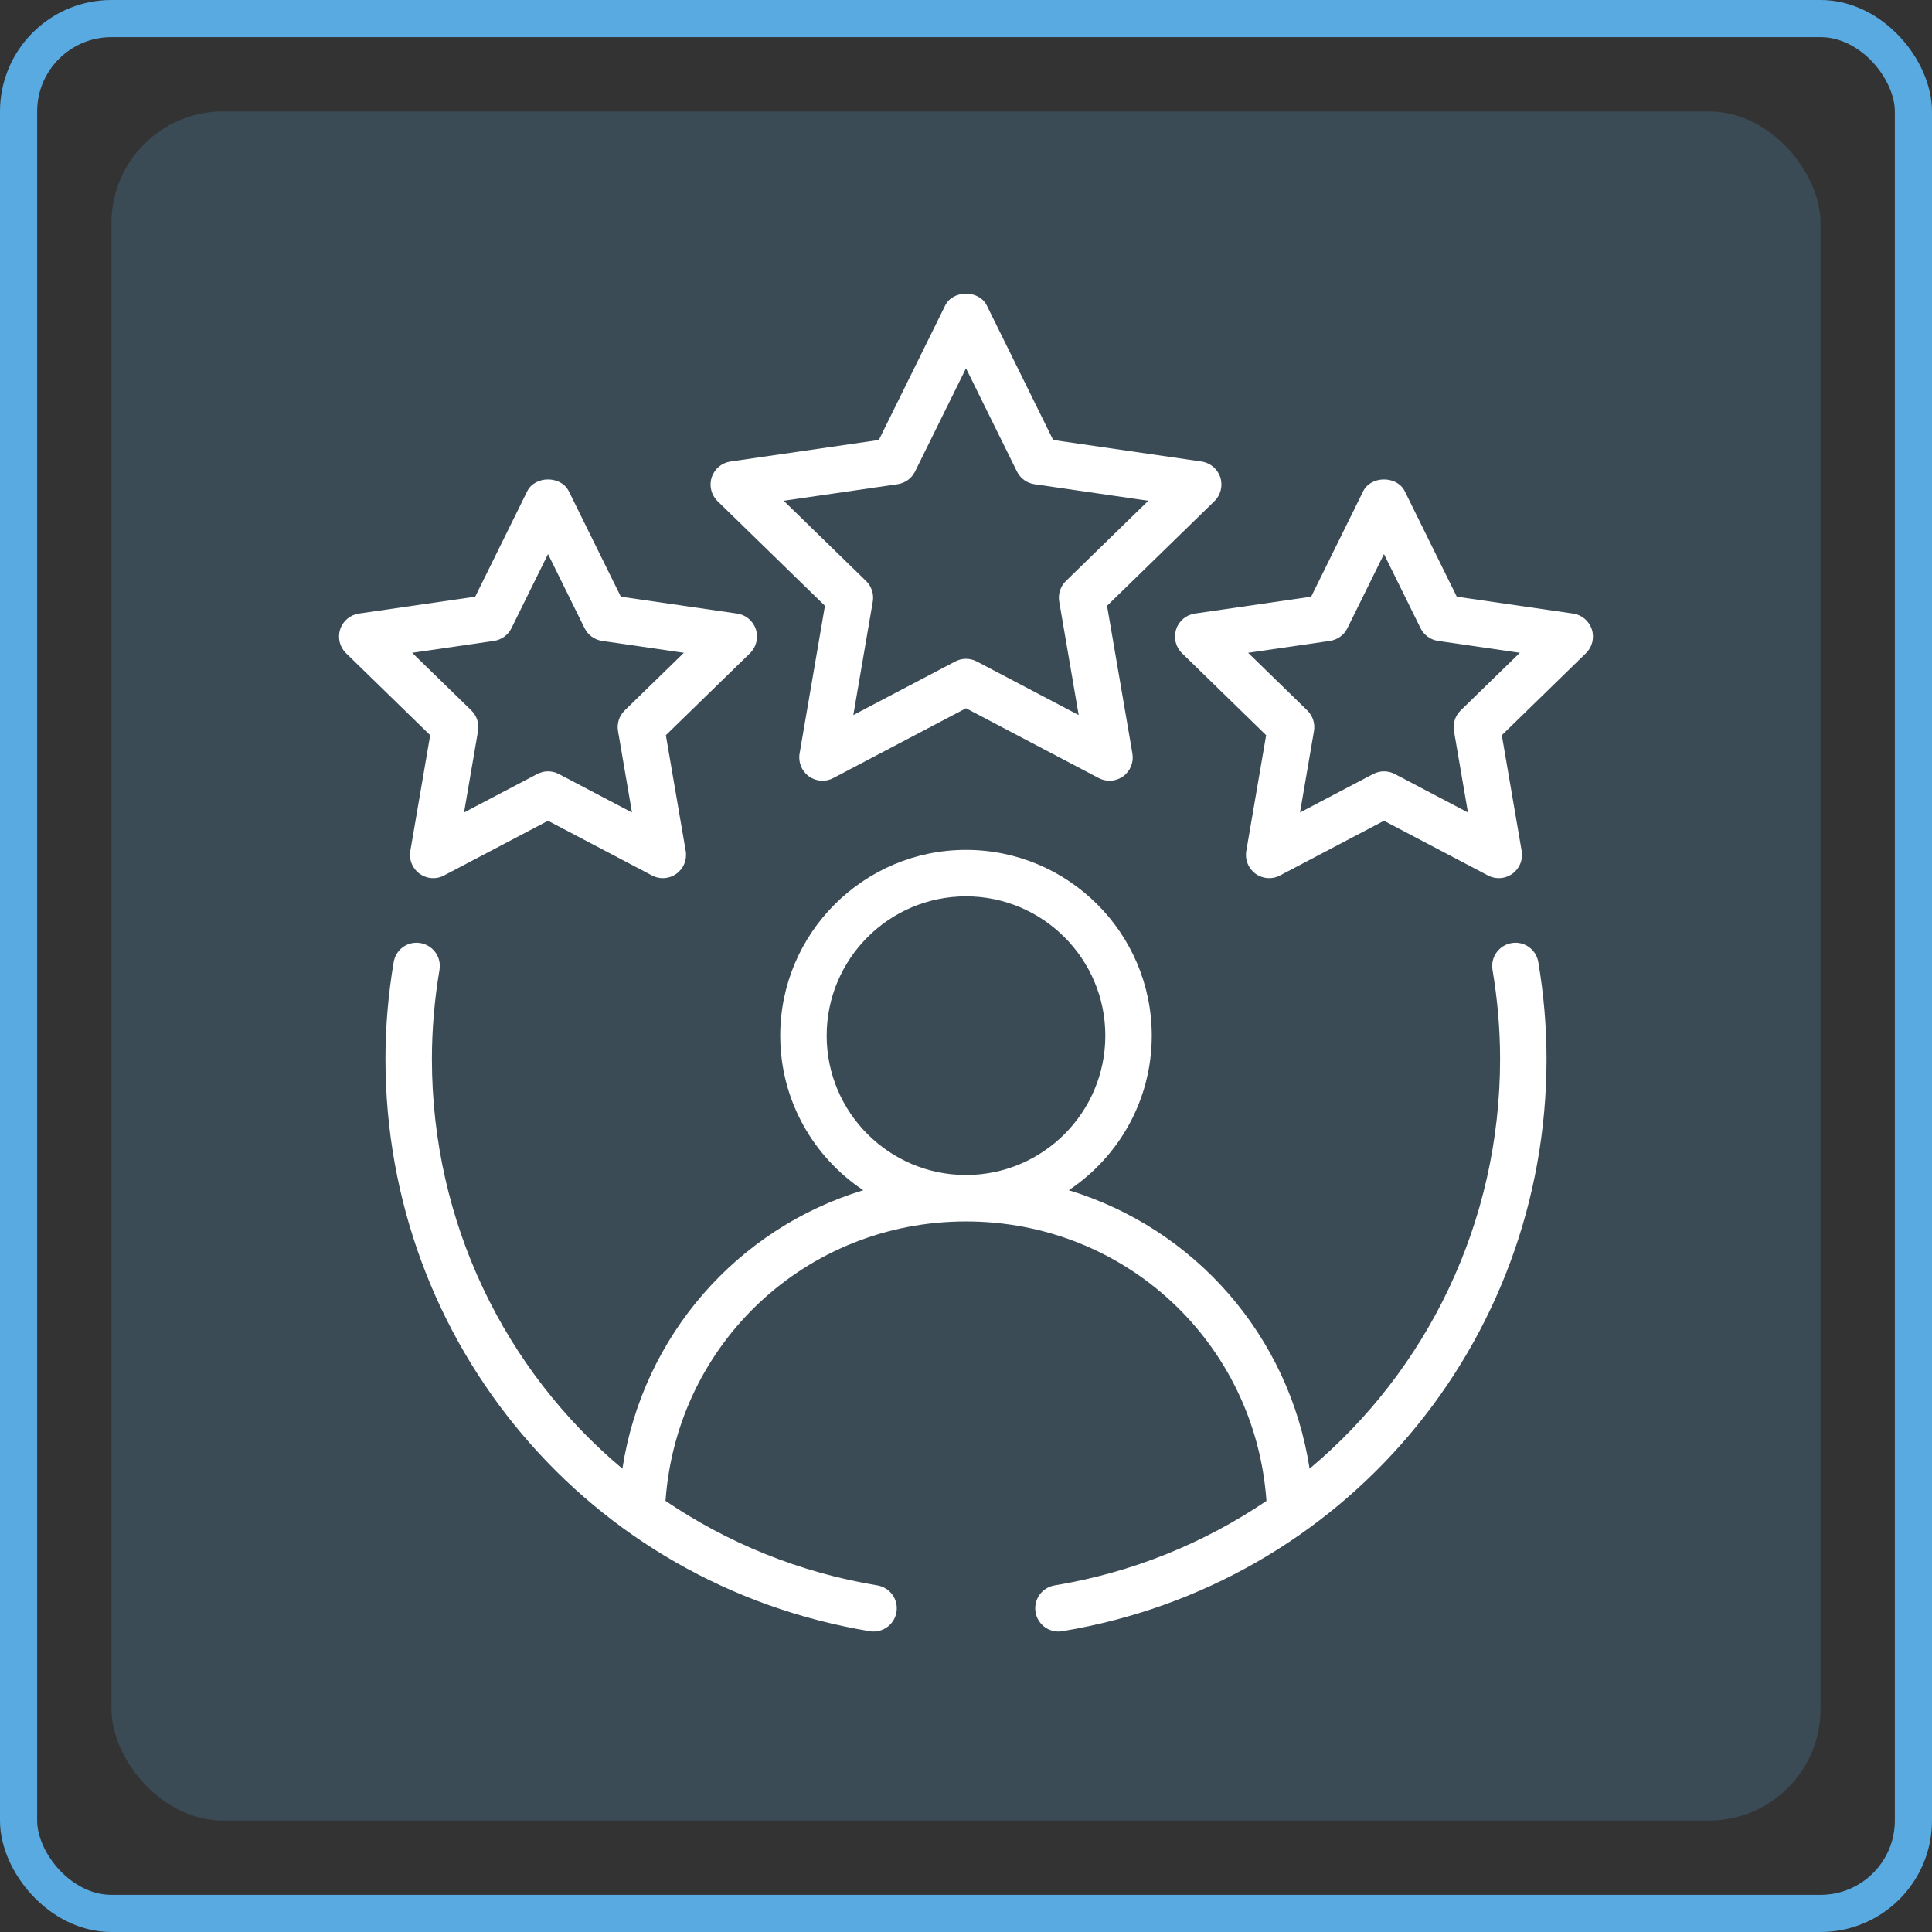 <svg width="104" height="104" viewBox="0 0 104 104" fill="none" xmlns="http://www.w3.org/2000/svg">
<rect x="0" y="0" width="104" height="104" fill="#333333" stroke="none"/>
<rect x="1" y="1" width="102" height="102" rx="5" stroke="#59AAE1" stroke-width="2"/>
<rect opacity="0.2" x="6" y="6" width="92" height="92" rx="6" fill="#59AAE1"/>
<path fill-rule="evenodd" clip-rule="evenodd" d="M81.367 50.767C80.686 50.882 80.228 51.526 80.342 52.208C80.613 53.809 80.75 55.42 80.75 57C80.75 65.811 76.823 73.763 70.496 79.059C69.391 71.884 64.297 66.129 57.532 64.07C60.222 62.276 62 59.219 62 55.75C62 50.235 57.514 45.75 52 45.75C46.486 45.75 42 50.235 42 55.75C42 59.219 43.778 62.276 46.468 64.07C39.703 66.129 34.609 71.884 33.504 79.059C27.177 73.763 23.25 65.811 23.25 57C23.25 55.42 23.387 53.809 23.658 52.208C23.773 51.526 23.314 50.882 22.634 50.767C21.938 50.65 21.308 51.111 21.192 51.792C20.899 53.528 20.75 55.281 20.75 57C20.75 72.352 31.714 85.308 46.821 87.808C46.889 87.82 46.959 87.825 47.026 87.825C47.626 87.825 48.156 87.391 48.257 86.78C48.371 86.099 47.909 85.455 47.228 85.342C43.016 84.645 39.163 83.053 35.825 80.793C36.429 72.311 43.4 65.75 52 65.75C60.6 65.75 67.571 72.311 68.174 80.793C64.837 83.053 60.984 84.645 56.772 85.342C56.091 85.455 55.629 86.099 55.743 86.78C55.844 87.391 56.374 87.825 56.974 87.825C57.041 87.825 57.111 87.82 57.179 87.808C72.286 85.308 83.25 72.352 83.25 57C83.25 55.281 83.101 53.528 82.808 51.792C82.692 51.111 82.055 50.648 81.367 50.767ZM44.5 55.75C44.5 51.614 47.864 48.25 52 48.25C56.136 48.25 59.5 51.614 59.5 55.75C59.5 59.886 56.136 63.25 52 63.25C47.864 63.25 44.5 59.886 44.5 55.75Z" fill="white"/>
<path fill-rule="evenodd" clip-rule="evenodd" d="M65.689 25.696C65.541 25.242 65.151 24.913 64.679 24.844L56.692 23.685L53.121 16.446C52.701 15.596 51.299 15.596 50.879 16.446L47.308 23.685L39.321 24.844C38.849 24.913 38.459 25.242 38.311 25.696C38.164 26.148 38.287 26.646 38.627 26.978L44.407 32.61L43.042 40.565C42.962 41.036 43.155 41.509 43.539 41.788C43.926 42.068 44.435 42.11 44.856 41.883L52 38.126L59.144 41.883C59.327 41.98 59.527 42.027 59.726 42.027C59.985 42.027 60.242 41.946 60.461 41.788C60.845 41.509 61.038 41.036 60.958 40.565L59.593 32.61L65.373 26.978C65.713 26.646 65.835 26.148 65.689 25.696ZM57.377 31.277C57.083 31.565 56.949 31.978 57.018 32.386L58.066 38.492L52.582 35.608C52.399 35.513 52.2 35.464 52 35.464C51.8 35.464 51.601 35.513 51.418 35.608L45.934 38.492L46.982 32.386C47.051 31.978 46.917 31.565 46.623 31.277L42.187 26.956L48.317 26.065C48.725 26.004 49.076 25.75 49.258 25.381L52 19.825L54.742 25.381C54.923 25.75 55.275 26.004 55.683 26.065L61.813 26.956L57.377 31.277Z" fill="white"/>
<path fill-rule="evenodd" clip-rule="evenodd" d="M22.088 45.809C22.007 46.28 22.2 46.753 22.585 47.032C22.973 47.312 23.483 47.352 23.902 47.127L29.5 44.183L35.098 47.127C35.281 47.225 35.481 47.271 35.68 47.271C35.939 47.271 36.197 47.19 36.415 47.032C36.8 46.753 36.993 46.28 36.912 45.809L35.843 39.576L40.373 35.162C40.713 34.83 40.835 34.331 40.689 33.88C40.541 33.426 40.151 33.096 39.679 33.028L33.42 32.12L30.621 26.446C30.201 25.596 28.799 25.596 28.379 26.446L25.58 32.12L19.32 33.028C18.849 33.096 18.459 33.426 18.311 33.88C18.165 34.331 18.287 34.83 18.627 35.162L23.157 39.576L22.088 45.809ZM22.187 35.14L26.59 34.5C26.997 34.439 27.349 34.185 27.531 33.816L29.5 29.825L31.469 33.816C31.651 34.185 32.002 34.439 32.41 34.5L36.813 35.14L33.627 38.243C33.333 38.531 33.199 38.943 33.268 39.351L34.02 43.736L30.082 41.666C29.899 41.57 29.7 41.522 29.5 41.522C29.3 41.522 29.101 41.57 28.918 41.666L24.98 43.736L25.732 39.351C25.801 38.943 25.667 38.531 25.373 38.243L22.187 35.14Z" fill="white"/>
<path fill-rule="evenodd" clip-rule="evenodd" d="M84.679 33.028L78.42 32.12L75.621 26.446C75.201 25.596 73.799 25.596 73.379 26.446L70.58 32.12L64.32 33.028C63.849 33.096 63.459 33.426 63.311 33.88C63.164 34.331 63.287 34.83 63.627 35.162L68.157 39.576L67.088 45.809C67.007 46.28 67.2 46.753 67.585 47.032C67.972 47.312 68.481 47.352 68.902 47.127L74.5 44.183L80.098 47.127C80.281 47.225 80.481 47.271 80.68 47.271C80.939 47.271 81.197 47.19 81.415 47.032C81.8 46.753 81.993 46.28 81.912 45.809L80.843 39.576L85.373 35.162C85.713 34.83 85.835 34.331 85.689 33.88C85.541 33.426 85.151 33.096 84.679 33.028ZM78.627 38.243C78.333 38.531 78.199 38.943 78.268 39.351L79.02 43.736L75.082 41.666C74.899 41.57 74.7 41.522 74.5 41.522C74.3 41.522 74.101 41.57 73.918 41.666L69.98 43.736L70.732 39.351C70.801 38.943 70.667 38.531 70.373 38.243L67.187 35.14L71.59 34.5C71.998 34.439 72.349 34.185 72.531 33.816L74.5 29.825L76.469 33.816C76.651 34.185 77.002 34.439 77.41 34.5L81.813 35.14L78.627 38.243Z" fill="white"/>
</svg>
